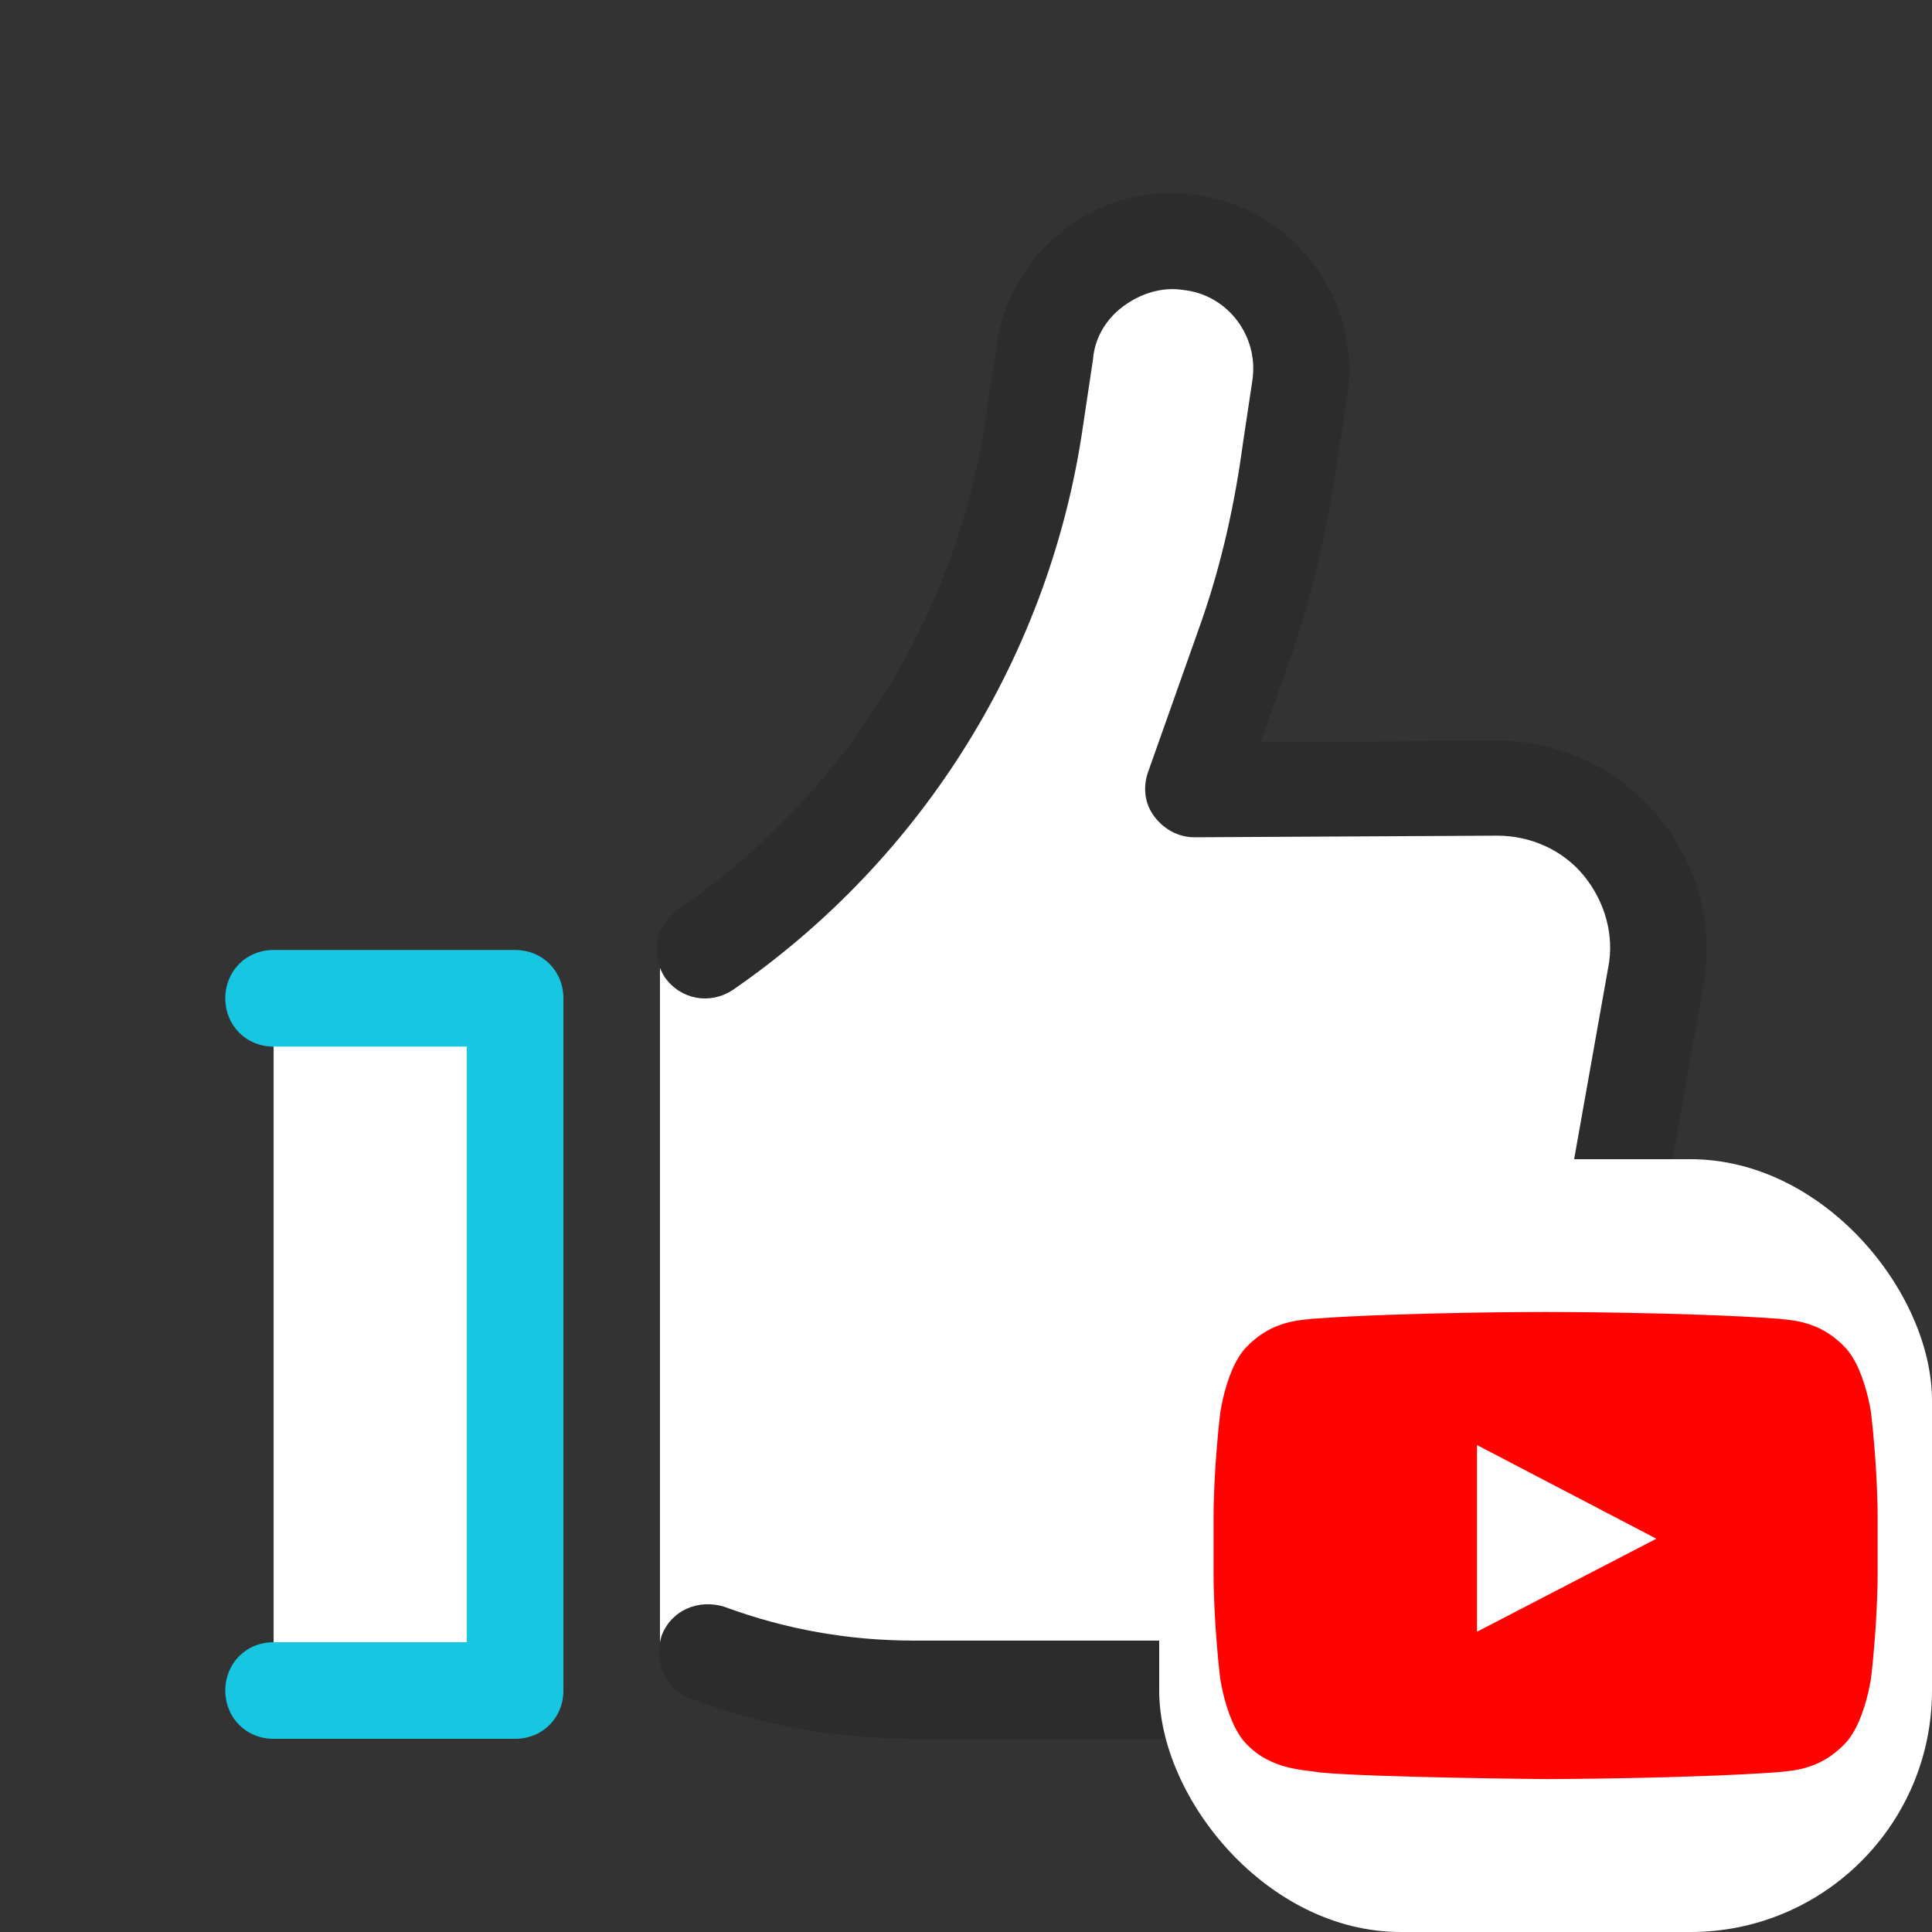 <svg width="80" height="80" viewBox="0 0 80 80" fill="none" xmlns="http://www.w3.org/2000/svg">
<rect x="0" y="0" width="80" height="80" fill="#333333" stroke="none"/>
<path d="M11.33 41.336H21.329V70H11.33" fill="white"/>
<path d="M21.329 72.001H11.33C10.197 72.001 9.33 71.134 9.33 70.001C9.33 68.867 10.197 68.001 11.33 68.001H19.329V43.337H11.33C10.197 43.337 9.33 42.47 9.33 41.337C9.33 40.203 10.197 39.337 11.33 39.337H21.329C22.462 39.337 23.329 40.203 23.329 41.337V70.001C23.329 71.134 22.462 72.001 21.329 72.001Z" fill="#17C7E1"/>
<path d="M29.328 39.336C36.794 34.27 41.793 26.271 42.993 17.272L43.393 14.605C43.793 11.672 46.46 9.672 49.393 10.072C52.326 10.472 54.326 13.139 53.926 16.072L53.526 18.738C53.192 21.338 52.592 23.871 51.726 26.337L49.459 32.737L62.058 32.67C66.191 32.67 69.324 36.403 68.591 40.536L64.325 64.534C63.725 67.734 60.992 70 57.792 70H37.861C34.927 70 32.061 69.467 29.328 68.467H27.328V39.336H29.328Z" fill="white"/>
<path d="M57.726 72H37.861C34.661 72 31.595 71.467 28.595 70.334C27.529 69.933 27.062 68.8 27.395 67.734C27.795 66.667 28.928 66.201 29.995 66.534C32.528 67.467 35.128 67.934 37.861 67.934H57.726C59.992 67.934 61.925 66.334 62.325 64.067L66.591 40.07C66.858 38.736 66.458 37.337 65.592 36.27C64.725 35.203 63.392 34.603 61.992 34.603L49.46 34.67C48.793 34.67 48.193 34.337 47.793 33.804C47.393 33.27 47.327 32.604 47.527 32.004L49.793 25.604C50.593 23.271 51.126 20.872 51.46 18.405L51.86 15.739C52.126 13.939 50.86 12.206 48.993 12.006C48.127 11.872 47.26 12.139 46.527 12.672C45.794 13.206 45.327 14.005 45.26 14.872L44.86 17.538C43.527 27.004 38.261 35.537 30.328 41.003C29.395 41.603 28.195 41.403 27.529 40.47C26.929 39.536 27.129 38.337 28.062 37.67C35.061 32.87 39.727 25.338 40.861 17.005L41.261 14.339C41.527 12.406 42.527 10.672 44.127 9.473C45.66 8.273 47.593 7.806 49.526 8.073C51.46 8.339 53.193 9.339 54.393 10.939C55.593 12.539 56.059 14.405 55.792 16.339L55.393 19.005C54.993 21.738 54.393 24.404 53.526 27.004L52.193 30.737L61.992 30.671C64.592 30.671 66.992 31.804 68.658 33.804C70.325 35.803 70.991 38.337 70.525 40.87L66.258 64.867C65.525 69 61.925 72 57.726 72Z" fill="#2C2C2C"/>
<rect x="48" y="48" width="32" height="32" rx="10" fill="white"/>
<path d="M77.476 58.499C77.476 58.499 77.207 56.603 76.38 55.771C75.333 54.675 74.162 54.67 73.625 54.605C69.779 54.326 64.005 54.326 64.005 54.326H63.995C63.995 54.326 58.221 54.326 54.375 54.605C53.838 54.67 52.667 54.675 51.62 55.771C50.792 56.603 50.529 58.499 50.529 58.499C50.529 58.499 50.25 60.728 50.25 62.952V65.036C50.25 67.26 50.524 69.489 50.524 69.489C50.524 69.489 50.792 71.385 51.614 72.217C52.662 73.313 54.037 73.275 54.649 73.394C56.851 73.603 64 73.668 64 73.668C64 73.668 69.779 73.657 73.625 73.383C74.162 73.318 75.333 73.313 76.38 72.217C77.207 71.385 77.476 69.489 77.476 69.489C77.476 69.489 77.75 67.265 77.75 65.036V62.952C77.75 60.728 77.476 58.499 77.476 58.499ZM61.159 67.566V59.837L68.587 63.715L61.159 67.566Z" fill="#FF0302"/>
</svg>

